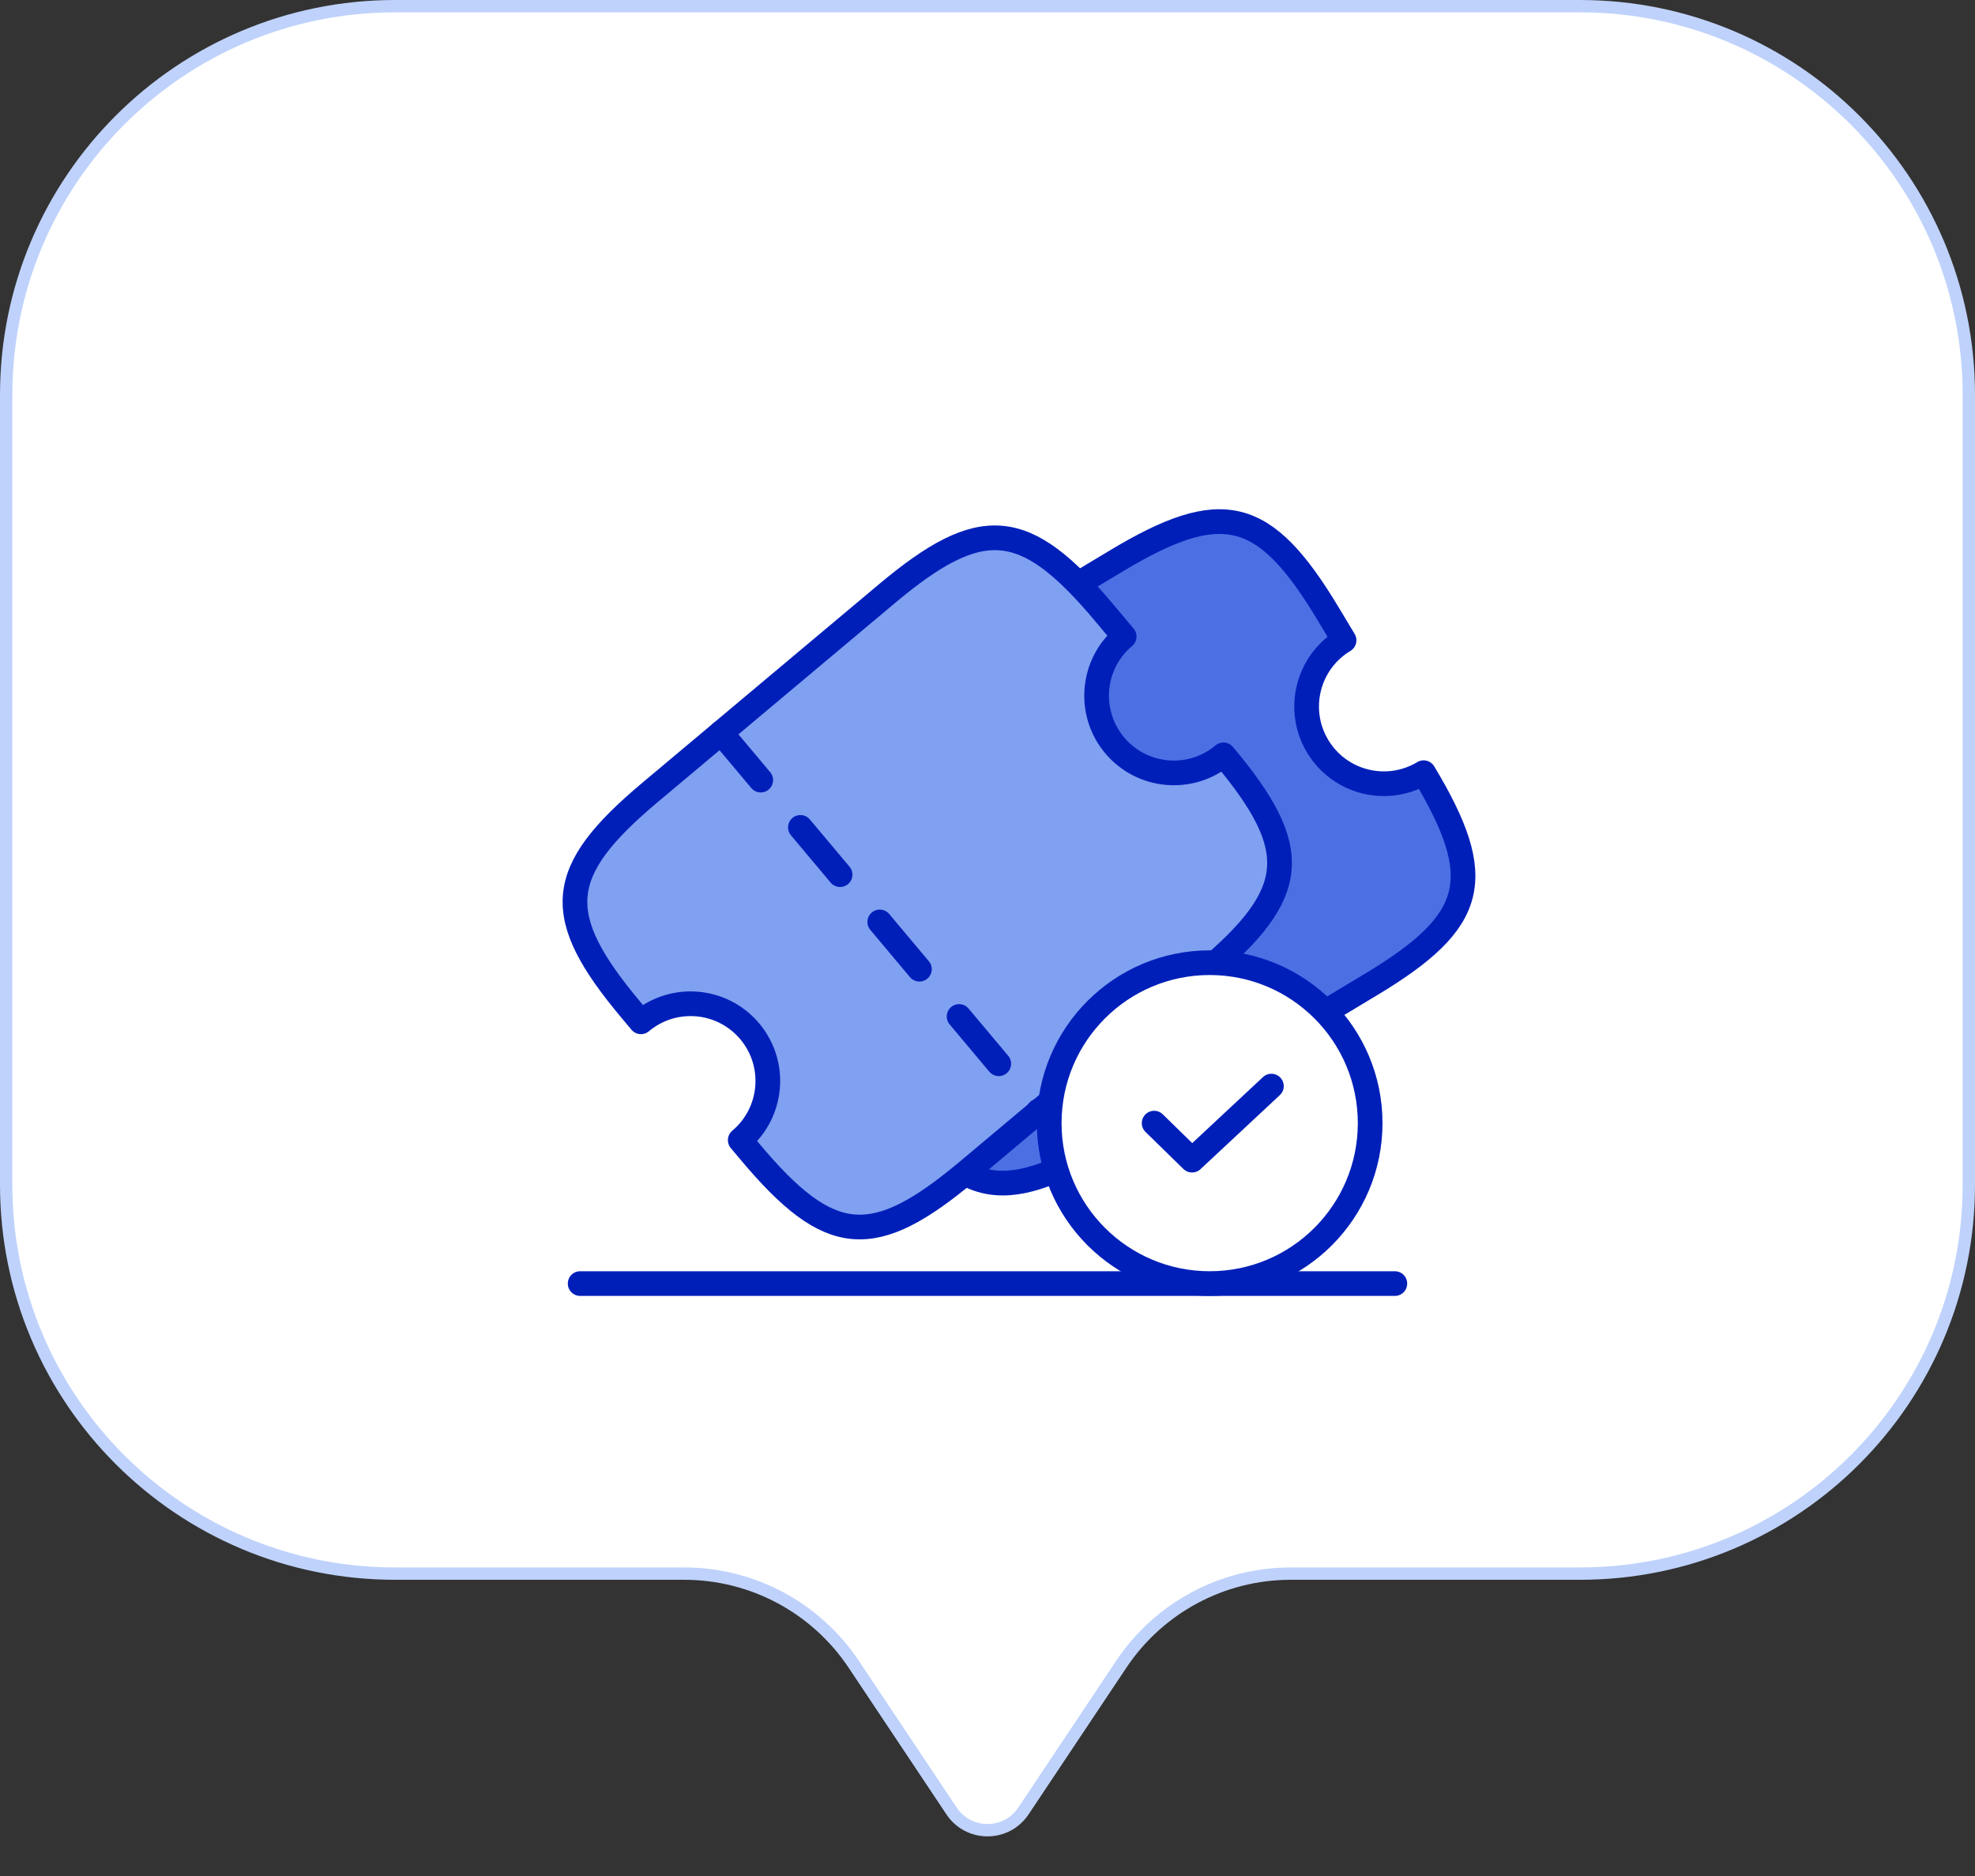 <svg width="160" height="152" viewBox="0 0 160 152" fill="none" xmlns="http://www.w3.org/2000/svg">
<rect x="0" y="0" width="160" height="152" fill="#333333" stroke="none"/>
<g clip-path="url(#clip0_8609_6145)">
<path d="M32 0.5H128C145.397 0.5 159.5 14.603 159.5 32V96C159.5 113.397 145.397 127.5 128 127.5H104.563C99.046 127.5 93.894 130.257 90.834 134.847L82.912 146.73C81.527 148.808 78.473 148.808 77.088 146.73L69.166 134.847C66.106 130.257 60.954 127.5 55.437 127.5H32C14.603 127.5 0.5 113.397 0.5 96V32C0.5 14.603 14.603 0.5 32 0.5Z" fill="white" stroke="#BFD2FB"/>
<circle cx="100" cy="60" r="36" fill="white" fill-opacity="0.8"/>
<path d="M47 104H113" stroke="#001FB9" stroke-width="2" stroke-linecap="round"/>
<path d="M106.747 60.465C104.968 57.505 105.927 53.659 108.887 51.88L107.598 49.735C102.442 41.154 99.008 40.297 90.427 45.453L68.975 58.343C60.394 63.499 59.538 66.933 64.694 75.514L65.338 76.587C68.298 74.808 72.145 75.767 73.924 78.728C75.702 81.688 74.743 85.534 71.783 87.313L72.427 88.386C77.583 96.967 81.018 97.823 89.599 92.667L111.051 79.777C119.632 74.621 120.488 71.187 115.332 62.606C112.372 64.385 108.525 63.426 106.747 60.465Z" fill="#4C6FE4" stroke="#001FB9" stroke-width="2" stroke-linecap="round" stroke-linejoin="round"/>
<path d="M75.411 54.476L96.034 88.8" stroke="#001FB9" stroke-width="2" stroke-linecap="round" stroke-linejoin="round" stroke-dasharray="5 5"/>
<g clip-path="url(#clip1_8609_6145)">
<path d="M90.302 60.39C88.082 57.744 88.428 53.795 91.073 51.575L89.465 49.658C83.03 41.989 79.504 41.681 71.835 48.116L52.663 64.203C44.995 70.637 44.686 74.163 51.121 81.832L51.925 82.791C54.571 80.571 58.52 80.916 60.74 83.562C62.96 86.208 62.615 90.157 59.969 92.377L60.773 93.335C67.208 101.004 70.734 101.312 78.403 94.877L97.575 78.79C105.243 72.356 105.552 68.83 99.117 61.161C96.471 63.381 92.522 63.035 90.302 60.39Z" fill="#80A0F1" stroke="#001FB9" stroke-width="2" stroke-linecap="round" stroke-linejoin="round"/>
<path d="M58.415 59.377L84.154 90.051" stroke="#001FB9" stroke-width="2" stroke-linecap="round" stroke-linejoin="round" stroke-dasharray="5 5"/>
</g>
<circle cx="98" cy="91" r="13" fill="white" stroke="#001FB9" stroke-width="2"/>
<path d="M93.5 91L96.571 94L103 88" stroke="#001FB9" stroke-width="2" stroke-linecap="round" stroke-linejoin="round"/>
</g>
<defs>
<clipPath id="clip0_8609_6145">
<rect width="160" height="152" fill="white"/>
</clipPath>
<clipPath id="clip1_8609_6145">
<rect width="60.065" height="60.065" fill="white" transform="translate(32.809 67.795) rotate(-40)"/>
</clipPath>
</defs>
</svg>
